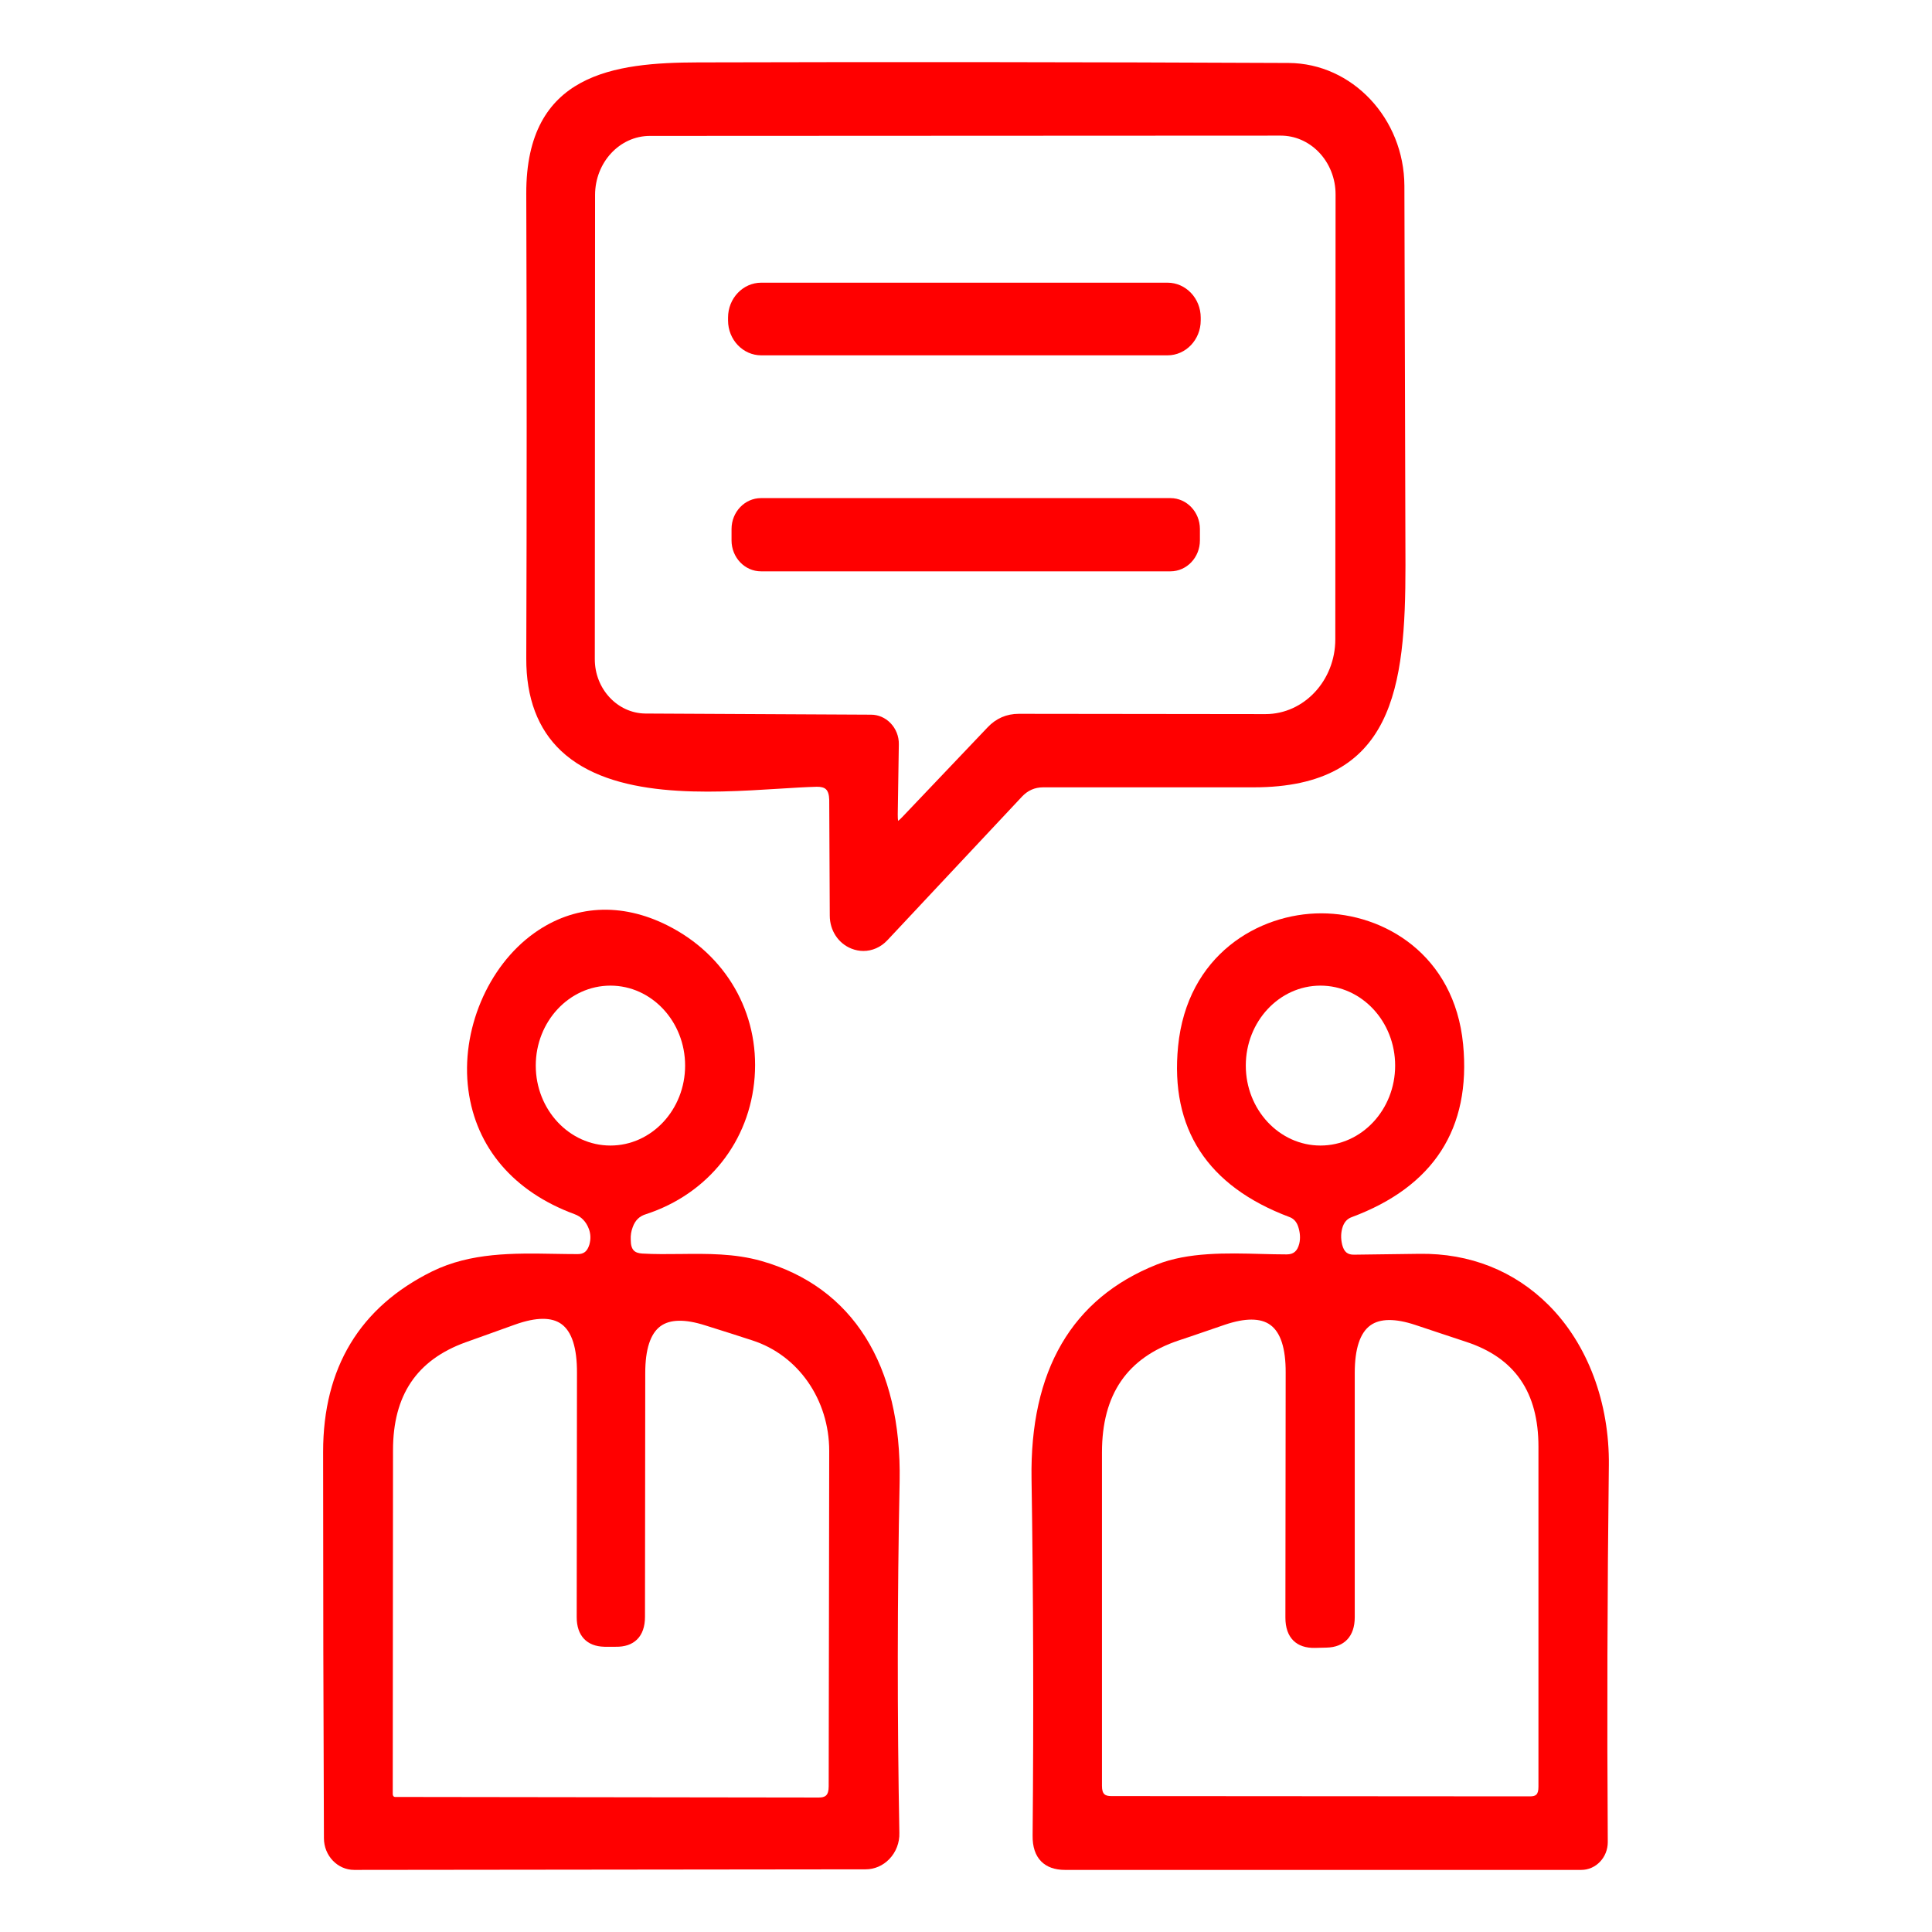 <?xml version="1.0"?>
<svg xmlns="http://www.w3.org/2000/svg" viewBox="0 10 280 280" width="150" height="150">
  <svg id="Ebene_1" version="1.1" viewBox="0 0 280 300" width="280" data-manipulated-width="true" height="300" data-manipulated-height="true">
  <path d="M181.69,124.106c20.345,0,22-14.555,22-32.14-.021-9.649-.051-19.199-.08-28.649-.028-8.881-.057-17.675-.075-26.384-.041-9.775-7.57-17.763-16.784-17.807-29.682-.134-57.684-.16-85.605-.083-12.058.038-24.918,1.542-24.875,19.016.077,22.453.077,45.117,0,67.363-.02,5.719,1.675,10.225,5.035,13.392,7.434,7.007,21.373,6.133,31.548,5.496,2.002-.125,3.894-.244,5.51-.286.604-.013,1.075.109,1.343.367.298.285.456.808.471,1.537l.078,16.765c0,2.155,1.234,4.036,3.146,4.792.57.226,1.155.335,1.733.335,1.274,0,2.513-.535,3.462-1.545l19.521-20.827c.837-.89,1.86-1.341,3.044-1.341h30.529ZM129.05,114.787c-.765-.781-1.766-1.21-2.813-1.21l-32.702-.166c-4.042-.037-7.331-3.563-7.331-7.861l.038-67.288c0-4.723,3.564-8.565,7.945-8.565l91.431-.042c2.023,0,3.956.824,5.44,2.319,1.608,1.621,2.521,3.895,2.504,6.246l-.039,64.431c0,5.979-4.541,10.842-10.121,10.842l-35.741-.042c-1.783,0-3.311.664-4.536,1.968l-12.333,12.965c-.274.292-.481.474-.629.587-.033-.199-.06-.505-.053-.963l.156-10.143c.023-1.143-.42-2.265-1.216-3.079Z" fill="red"/>
  <path d="M110.326,61.498h58.879c2.653,0,4.812-2.269,4.812-5.058v-.414c0-2.789-2.158-5.058-4.812-5.058h-58.879c-2.653,0-4.812,2.269-4.812,5.058v.414c0,2.789,2.158,5.058,4.812,5.058Z" fill="red"/>
  <path d="M173.9,88.324v-1.656c0-2.469-1.914-4.478-4.267-4.478h-59.346c-2.353,0-4.267,2.009-4.267,4.478v1.656c0,2.469,1.914,4.478,4.267,4.478h59.346c2.353,0,4.267-2.009,4.267-4.478Z" fill="red"/>
  <path d="M110.326,192.745c-3.868-1.095-7.841-1.051-11.68-1.007-1.832.021-3.726.043-5.562-.064-1.031-.074-1.671-.427-1.672-1.992-.032-.65.061-1.248.29-1.845.361-.991.97-1.585,1.939-1.876,9.009-2.95,15.035-10.563,15.728-19.869.692-9.297-4.149-17.717-12.635-21.974-6.709-3.373-13.559-2.984-19.292,1.098-6.772,4.82-10.704,14.177-9.562,22.754,1.112,8.351,6.561,14.736,15.353,17.983,1.003.356,1.717,1.09,2.119,2.177.264.718.281,1.484.062,2.255-.305.973-.794,1.369-1.69,1.369-1.094,0-2.2-.019-3.312-.038-5.985-.104-12.171-.208-17.781,2.544-10.486,5.175-15.803,13.975-15.803,26.155,0,19.551.039,38.388.117,55.982,0,2.538,1.966,4.603,4.384,4.603l74.124-.083c1.287,0,2.505-.527,3.431-1.484.974-1.007,1.505-2.397,1.458-3.799-.315-17.006-.302-34.143.039-50.936.311-16.854-6.812-28.201-20.056-31.953ZM87.594,248.661h1.634c1.317.024,2.357-.329,3.093-1.05.767-.752,1.155-1.864,1.155-3.304l.038-35.321c0-3.43.744-5.713,2.21-6.786,1.377-1.005,3.542-1.051,6.449-.127,2.705.84,4.937,1.563,6.695,2.134l.178.058c6.657,2.154,11.13,8.594,11.13,16.023l-.077,48.615c0,1.346-.531,1.608-1.449,1.608l-61.408-.083c-.184,0-.322-.176-.322-.407l.038-49.855c0-7.951,3.436-13.062,10.502-15.623.777-.281,1.623-.582,2.539-.908,1.377-.49,2.914-1.037,4.614-1.657,1.565-.562,2.925-.843,4.073-.843,1.071,0,1.957.245,2.65.735,1.533,1.084,2.302,3.477,2.283,7.115l-.039,35.404c0,2.661,1.463,4.219,4.014,4.271ZM99.292,164.432c0,6.39-4.854,11.588-10.822,11.588s-10.823-5.198-10.823-11.588,4.855-11.588,10.823-11.588,10.822,5.198,10.822,11.588Z" fill="red"/>
  <path d="M233.168,222.414c.108-9.138-3.075-17.621-8.734-23.275-4.956-4.951-11.41-7.529-18.724-7.426l-9.427.124c-1.001.029-1.493-.406-1.761-1.431-.229-.939-.199-1.813.083-2.647.253-.688.67-1.13,1.277-1.354,11.896-4.423,17.333-12.851,16.163-25.05-1.26-13.035-11.526-18.981-20.533-18.989h-.02c-9.085,0-19.45,6.03-20.755,19.277-1.174,11.939,4.236,20.256,16.1,24.725.634.225,1.045.662,1.293,1.366.296.876.354,1.719.17,2.506-.279,1.091-.826,1.557-1.828,1.557-1.181,0-2.417-.032-3.682-.065-4.974-.133-10.605-.28-15.161,1.544-12.289,4.896-18.39,15.356-18.131,31.09.263,16.737.315,34.115.156,51.646-.024,1.631.393,2.894,1.238,3.752.81.821,1.973,1.237,3.456,1.237h74.824c2.117,0,3.839-1.805,3.839-4.029-.12-17.8-.068-36.155.155-54.557ZM187.45,247.772c.738.725,1.791,1.081,3.125,1.054l1.674-.041c2.6-.053,4.091-1.655,4.091-4.396v-35.403c0-3.497.762-5.818,2.263-6.902,1.402-1.012,3.601-1.033,6.525-.061,1.123.384,2.361.792,3.715,1.238,1.133.373,2.346.772,3.646,1.209,7.049,2.317,10.475,7.288,10.475,15.198v49.275c0,1.191-.405,1.401-1.255,1.401l-60.631-.041c-.89,0-1.372-.236-1.372-1.484v-48.323c0-8.409,3.645-13.72,11.132-16.232,1.154-.376,2.421-.812,3.81-1.291.91-.313,1.873-.646,2.89-.99,1.46-.491,2.738-.737,3.827-.737,1.111,0,2.026.256,2.734.769,1.498,1.082,2.249,3.412,2.23,6.929l-.039,35.487c0,1.462.391,2.586,1.161,3.342ZM202.195,164.432c0,6.39-4.854,11.588-10.822,11.588s-10.823-5.198-10.823-11.588,4.855-11.588,10.823-11.588,10.822,5.198,10.822,11.588Z" fill="red"/>
</svg>
</svg>
